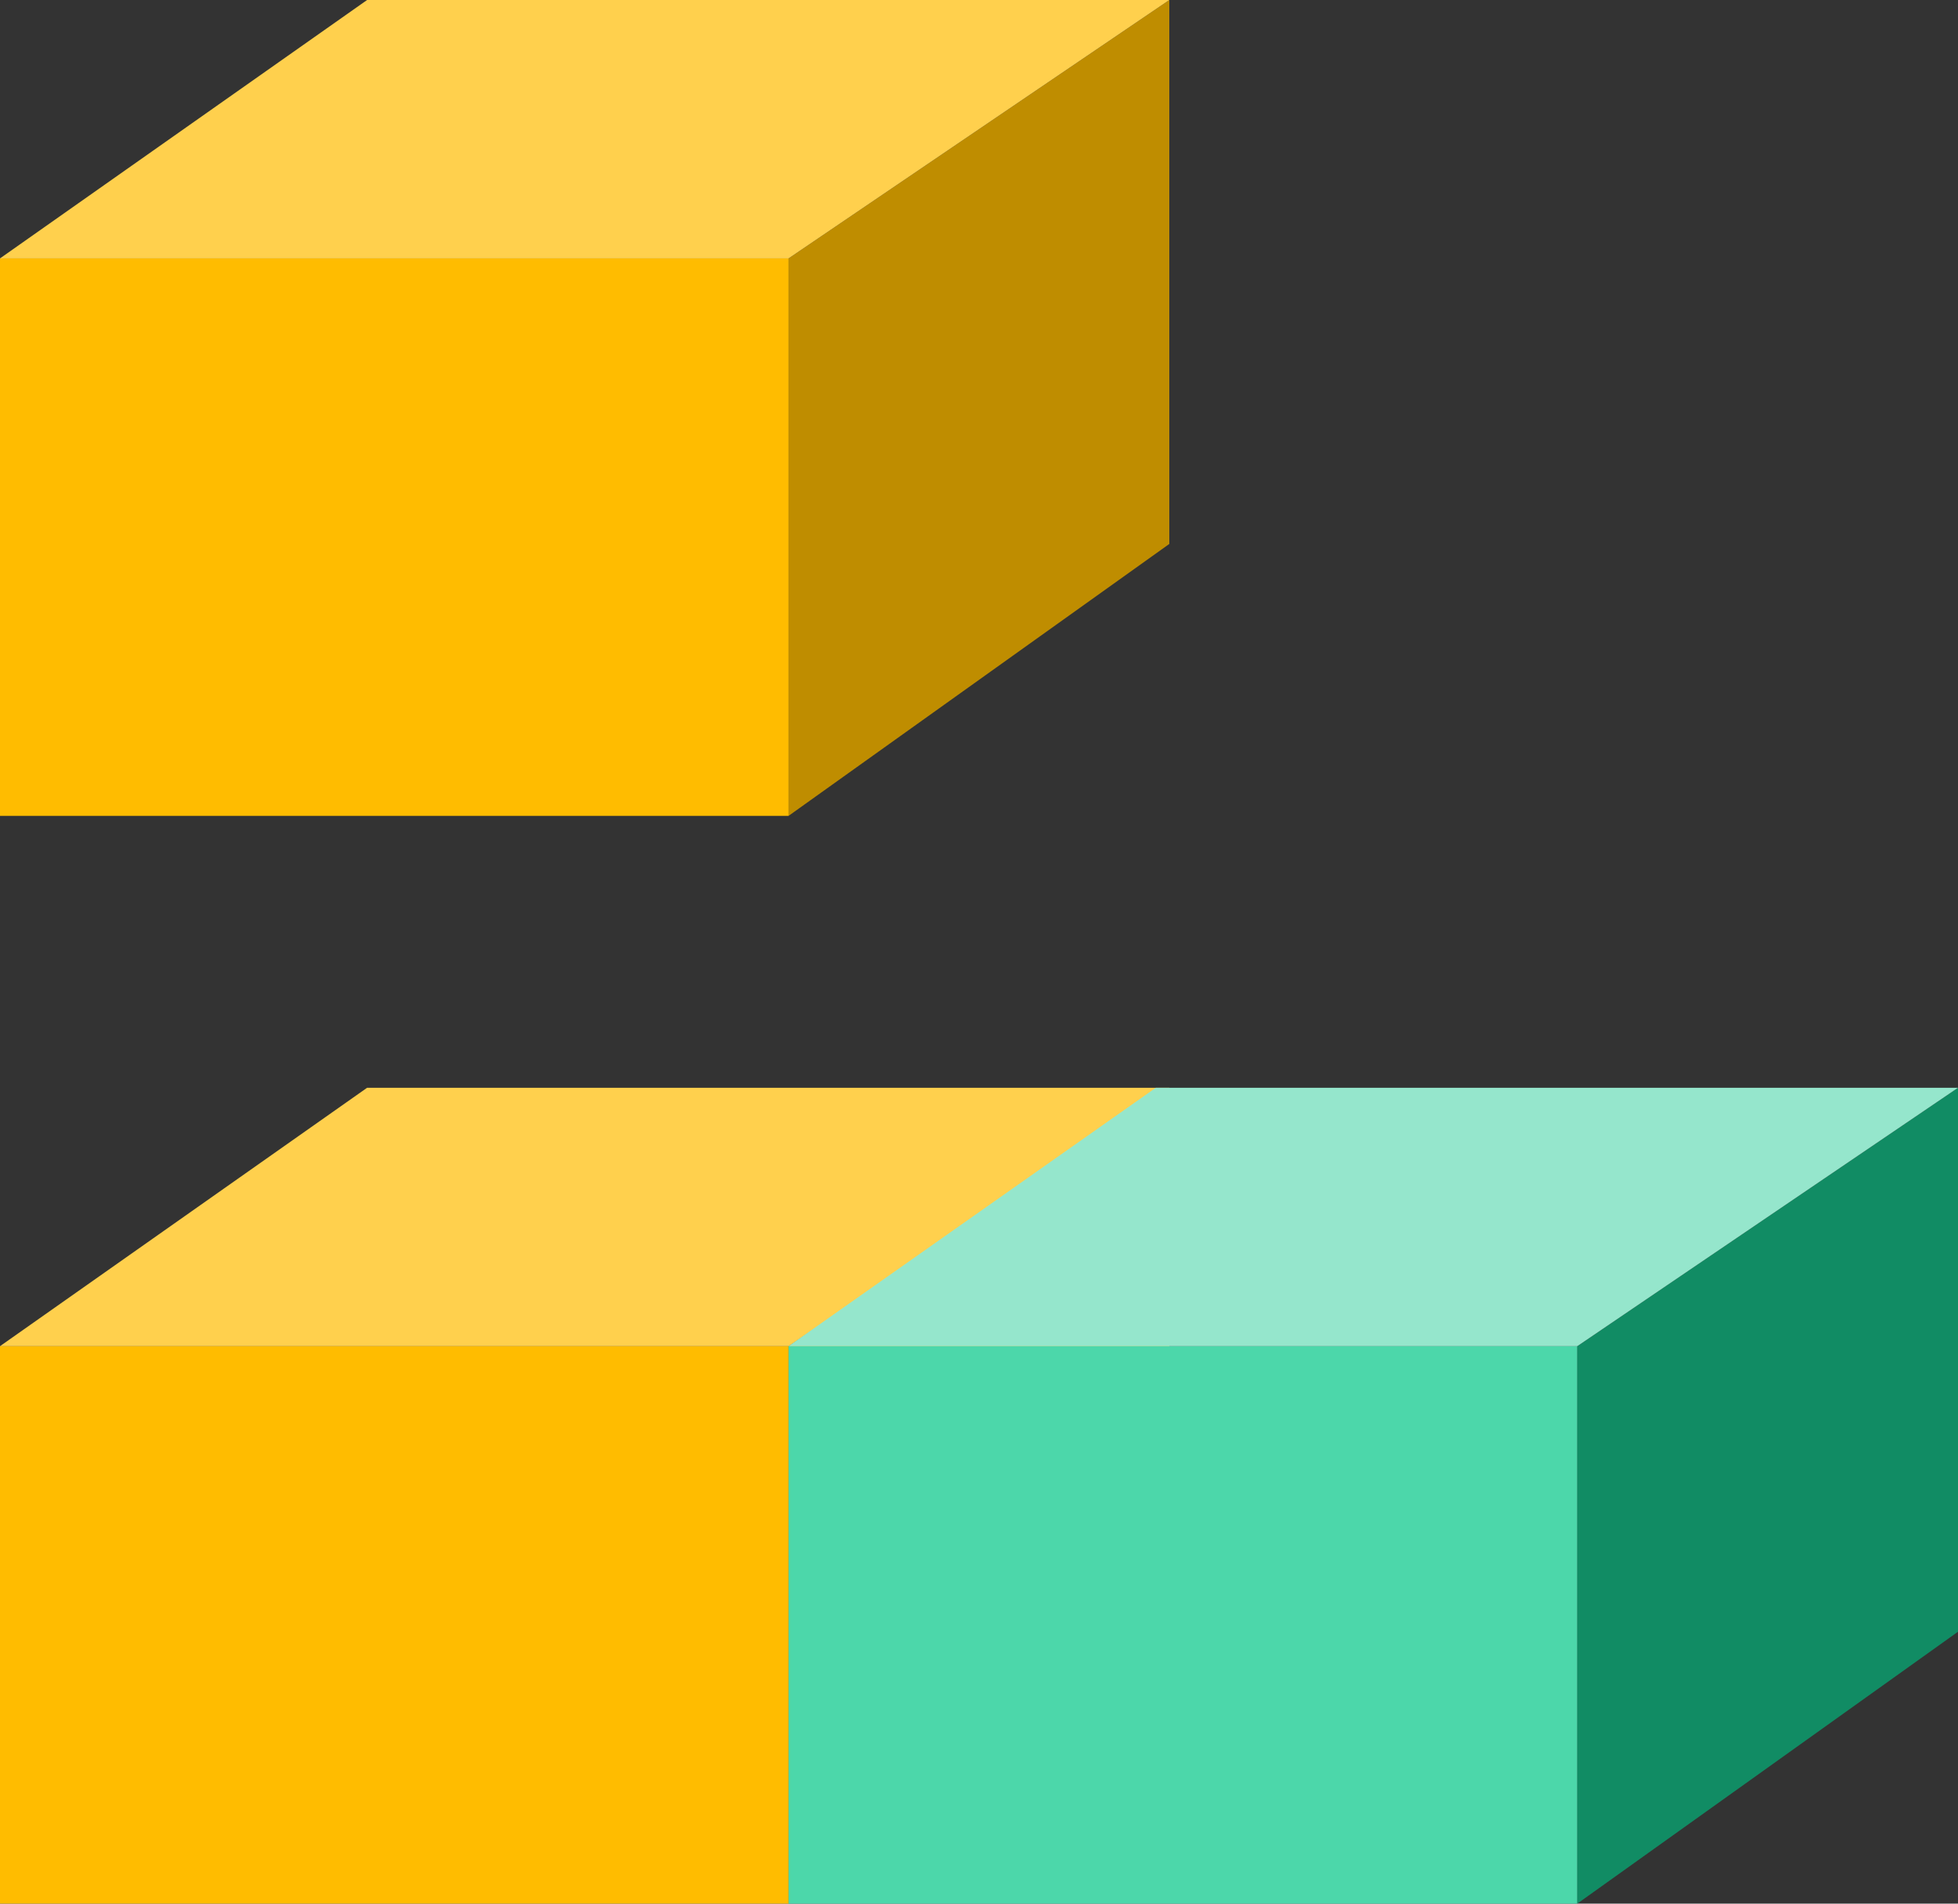 <svg xmlns="http://www.w3.org/2000/svg" viewBox="0 0 181.03 176"><rect x="0" y="0" width="181.03" height="176" fill="#333333" stroke="none"/><defs><style>.cls-1{fill:#ffbc00;}.cls-2{opacity:0.1;}.cls-3{fill:#ffd04d;}.cls-4,.cls-5{fill:#118c64;}.cls-5{opacity:0.06;}.cls-6{fill:#19cc92;}.cls-7{fill:#fff;opacity:0.22;}.cls-8{fill:#95e6cc;}.cls-9{fill:#bf8d00;}</style></defs><title>Asset 8</title><g id="Layer_2" data-name="Layer 2"><g id="Layer_1-2" data-name="Layer 1"><polygon class="cls-1" points="72.91 176 108.11 150.86 108.11 100.57 72.91 124.46 72.91 176"/><polygon class="cls-2" points="72.91 176 108.11 150.86 108.11 100.57 72.91 124.46 72.91 176"/><rect class="cls-1" y="124.46" width="72.91" height="51.54"/><polygon class="cls-3" points="0 124.46 72.91 124.46 108.11 100.57 33.94 100.57 0 124.46"/><polygon class="cls-4" points="145.83 176 181.03 150.86 181.03 100.57 145.83 124.46 145.83 176"/><polygon class="cls-5" points="145.83 176 181.03 150.86 181.03 100.57 145.83 124.46 145.83 176"/><rect class="cls-6" x="72.91" y="124.46" width="72.91" height="51.54"/><rect class="cls-7" x="72.91" y="124.46" width="72.91" height="51.54"/><polygon class="cls-8" points="72.91 124.46 145.83 124.46 181.03 100.57 106.86 100.57 72.91 124.46"/><polygon class="cls-9" points="72.91 75.43 108.11 50.29 108.11 0 72.91 23.89 72.91 75.43"/><rect class="cls-1" y="23.89" width="72.91" height="51.54"/><polygon class="cls-3" points="0 23.89 72.91 23.89 108.11 0 33.94 0 0 23.89"/></g></g></svg>